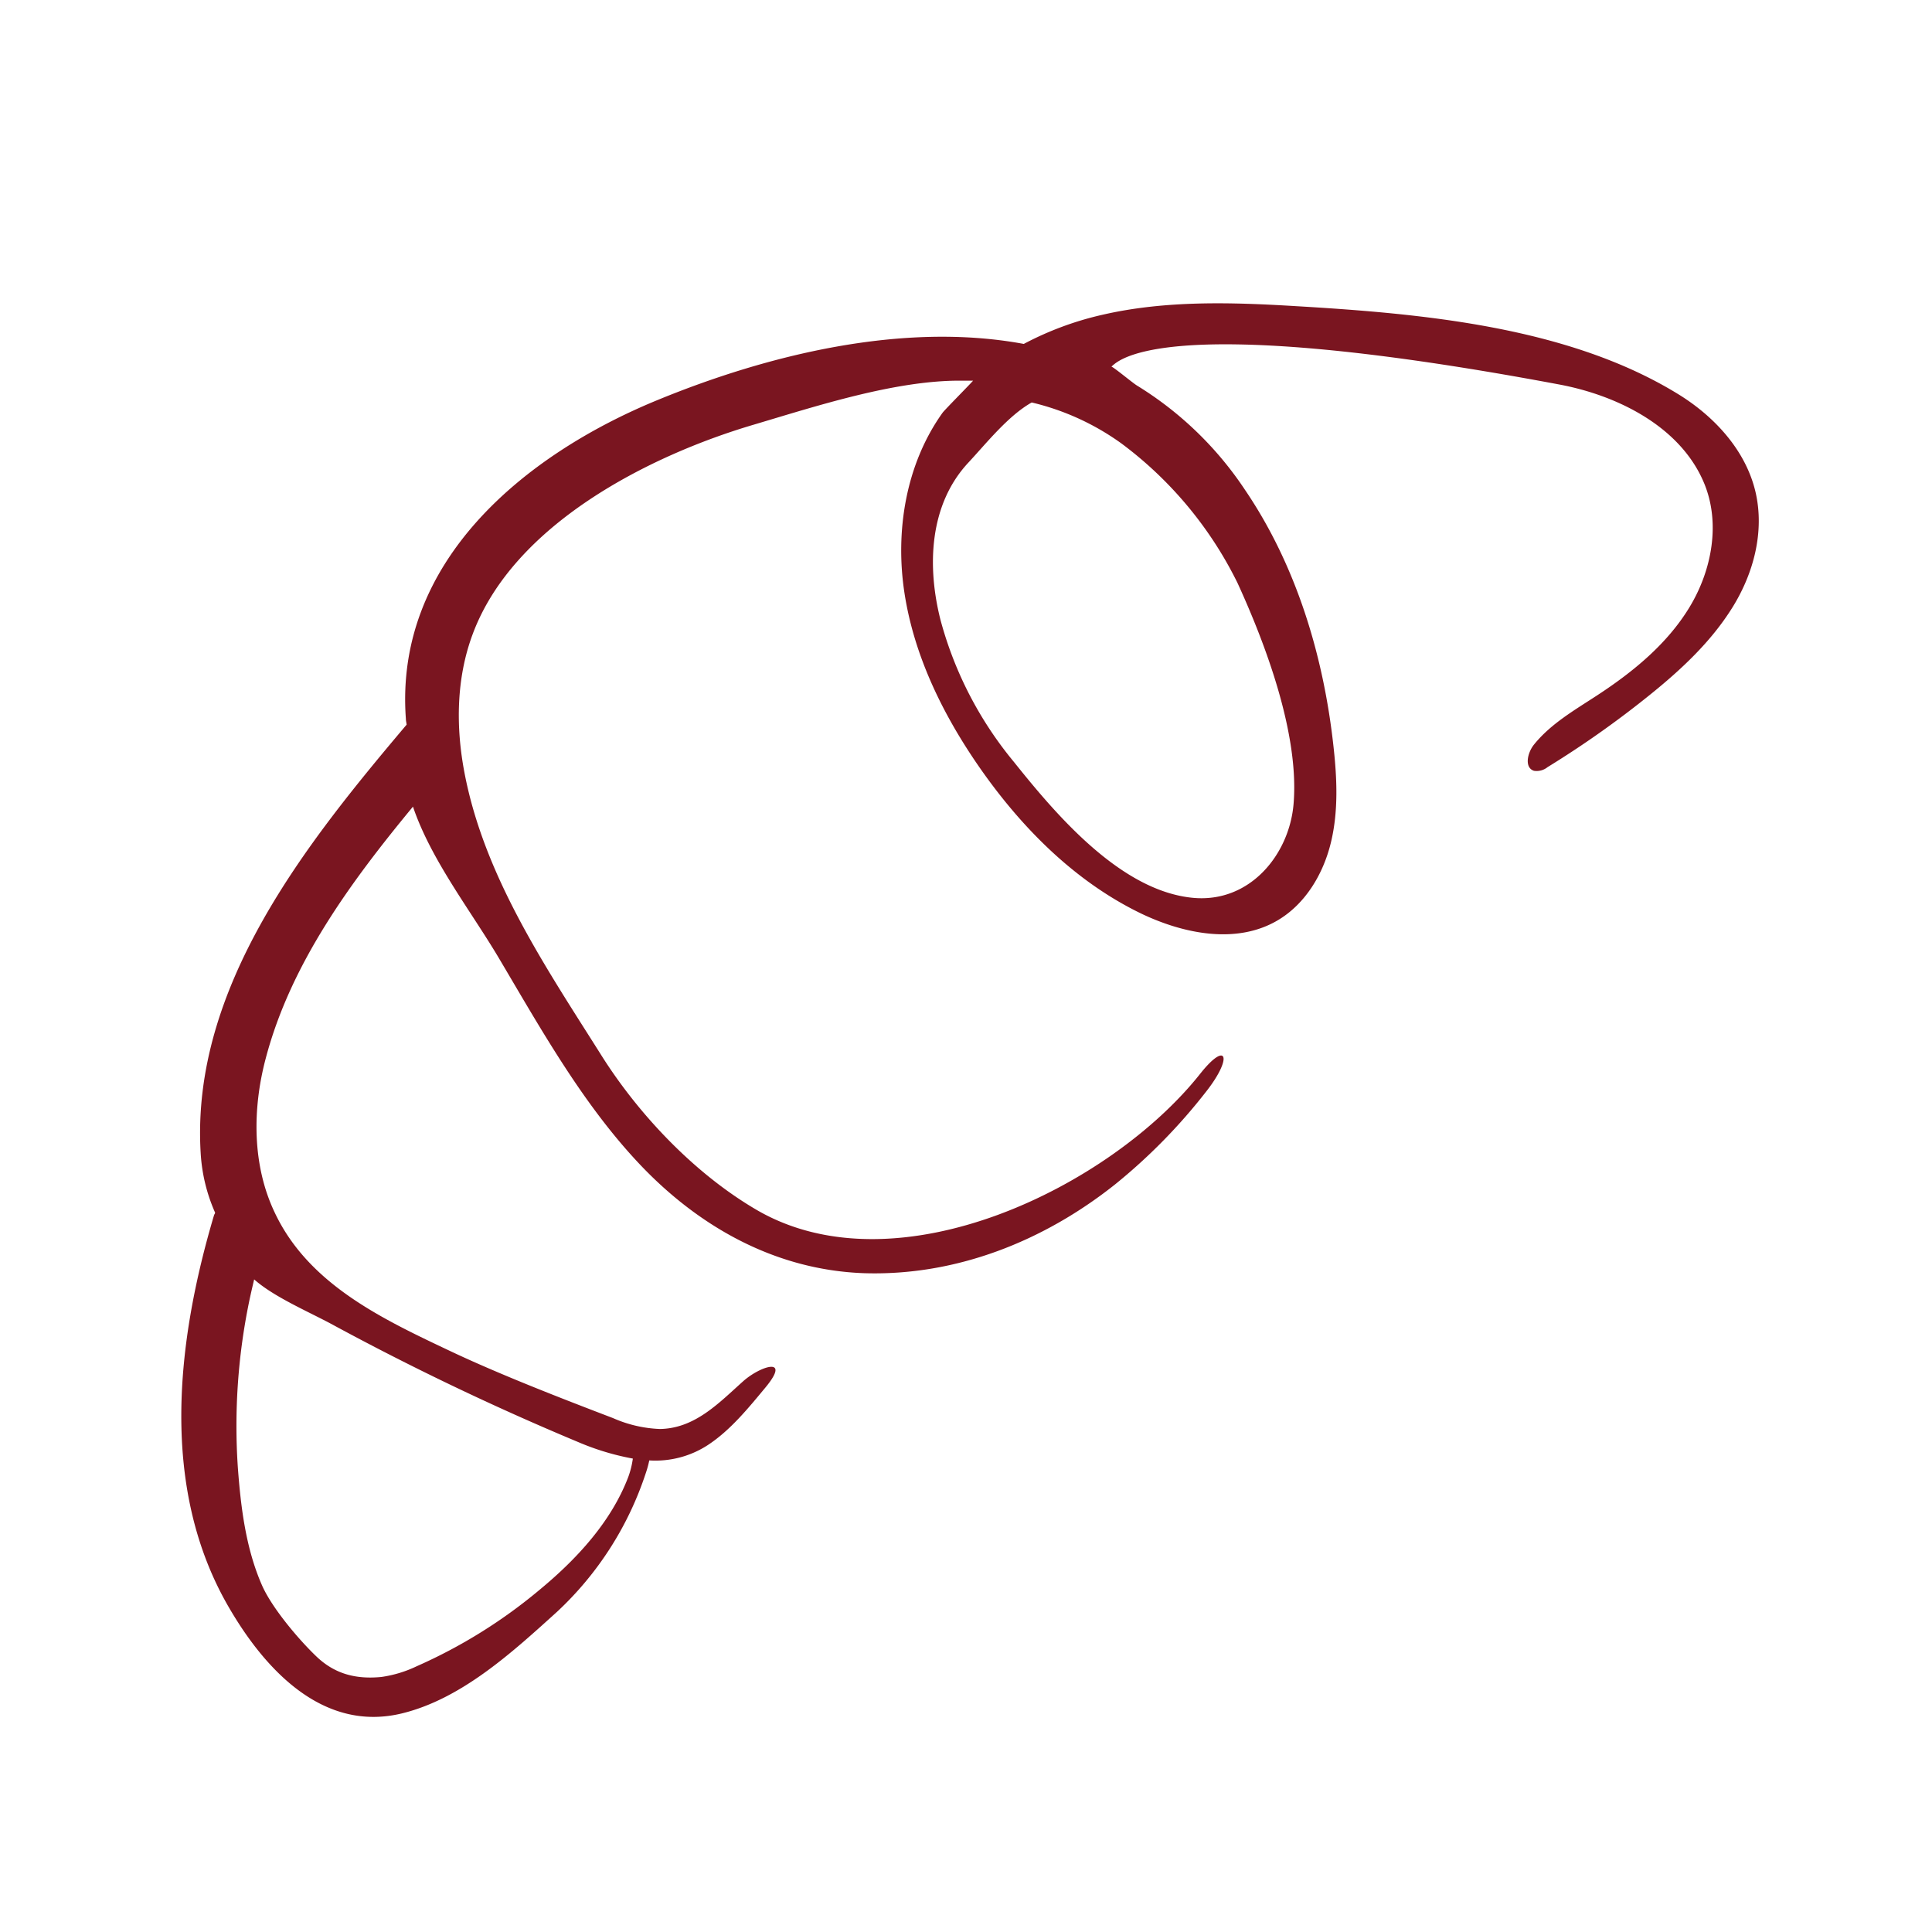 <svg id="Calque_1" data-name="Calque 1" xmlns="http://www.w3.org/2000/svg" viewBox="0 0 283.46 283.46"><defs><style>.cls-1{fill:#7a1520;}</style></defs><path class="cls-1" d="M257.57,72.2c-1.42-6.1-6-11.08-11.33-14.36C230.07,47.88,208.47,46,190,44.91c-9.41-.57-19-.84-28.15,1.25a46.56,46.56,0,0,0-11.64,4.3c-17.8-3.3-37.69,1.63-53.8,8.26-19.45,8-38.57,23.65-36.86,46.74,0,.29.08.57.11.86C44.92,123.76,28,144.85,29.44,169.13a25.11,25.11,0,0,0,2.12,8.79c0,.13-.12.24-.16.38-5.5,18.53-8,39.92,2.11,57.41,5.28,9.14,13.81,18.5,25.45,15.68,8.77-2.13,16.24-9,22.79-14.93a48.43,48.43,0,0,0,13-20.33,15.06,15.06,0,0,0,.51-1.86,14.08,14.08,0,0,0,8.54-2.22c3.34-2.17,6-5.46,8.54-8.52,3.79-4.6-.84-3.08-3.31-.87-3.56,3.18-7.06,6.92-12.21,7a18.78,18.78,0,0,1-6.88-1.6c-7.47-2.85-16.39-6.31-23.62-9.71-10-4.73-21-9.82-26-20.42C37,171,37,162.72,39,155.24c3.66-13.87,12.46-25.84,21.59-36.89,2.64,7.81,8.46,15.24,12.59,22.2,6.08,10.26,12.07,21,20.22,29.78,8.8,9.5,20.2,16,33.36,16.47,13.49.43,26.33-4.68,36.81-13A83.14,83.14,0,0,0,177,160.11c3.92-5,3-7.5-.9-2.58-13.13,16.58-44.41,32-65.06,20-9.17-5.34-17.48-14.14-23-23-8.1-12.82-17-26-19.89-41.14-1.3-6.77-1.21-13.94,1.22-20.4,6-16.06,25.81-26.12,41.14-30.66,9.24-2.74,20.79-6.53,30.46-6.48h1.8c-.35.43-4.15,4.26-4.48,4.71-5.39,7.54-7,17.39-5.57,26.56s5.62,17.71,10.9,25.34c6.17,8.9,14.06,16.87,23.82,21.58,6.28,3,14,4.53,20,1,4.08-2.4,6.7-6.79,7.82-11.39s.91-9.41.39-14.11c-1.45-13.27-5.45-26.59-13-37.69A51.1,51.1,0,0,0,166.87,56.6c-.69-.41-3.11-2.46-3.81-2.83.57-.15,5-8.75,65.7,2.64,8.75,1.64,17.9,6.3,21.29,14.54,2.39,5.82,1.12,12.69-2.14,18.09s-8.26,9.5-13.53,12.95c-3.31,2.17-6.84,4.18-9.32,7.26-.95,1.18-1.45,3.37,0,3.84a2.55,2.55,0,0,0,2-.54A144,144,0,0,0,242,102c4.61-3.71,9-7.79,12.15-12.83S258.91,78,257.57,72.2ZM48.5,194.19a395.77,395.77,0,0,0,36.29,17.37A37.59,37.59,0,0,0,92.85,214a12.88,12.88,0,0,1-.69,2.75c-2.51,6.56-7.56,12-12.88,16.41a75.62,75.62,0,0,1-18.12,11.3,17.77,17.77,0,0,1-5.2,1.58c-3.85.38-6.91-.5-9.53-3s-6.55-7.15-8-10.47c-2.38-5.43-3.11-11.51-3.54-17.36a90.42,90.42,0,0,1,1.65-24.18c.23-1.11.49-2.22.75-3.32C40.09,190.21,45,192.33,48.5,194.19ZM164.57,65.09a56.74,56.74,0,0,1,17,20.45c4.16,9.08,9.08,22.22,8.22,32.42-.62,7.39-6.38,14.55-14.75,13.77-10.62-1-20.1-12.21-26.28-19.94A55,55,0,0,1,138,91c-2-7.84-1.71-16.93,4.09-23.14,2.61-2.8,5.82-6.86,9.28-8.81A37.07,37.07,0,0,1,164.57,65.09Z"/></svg>